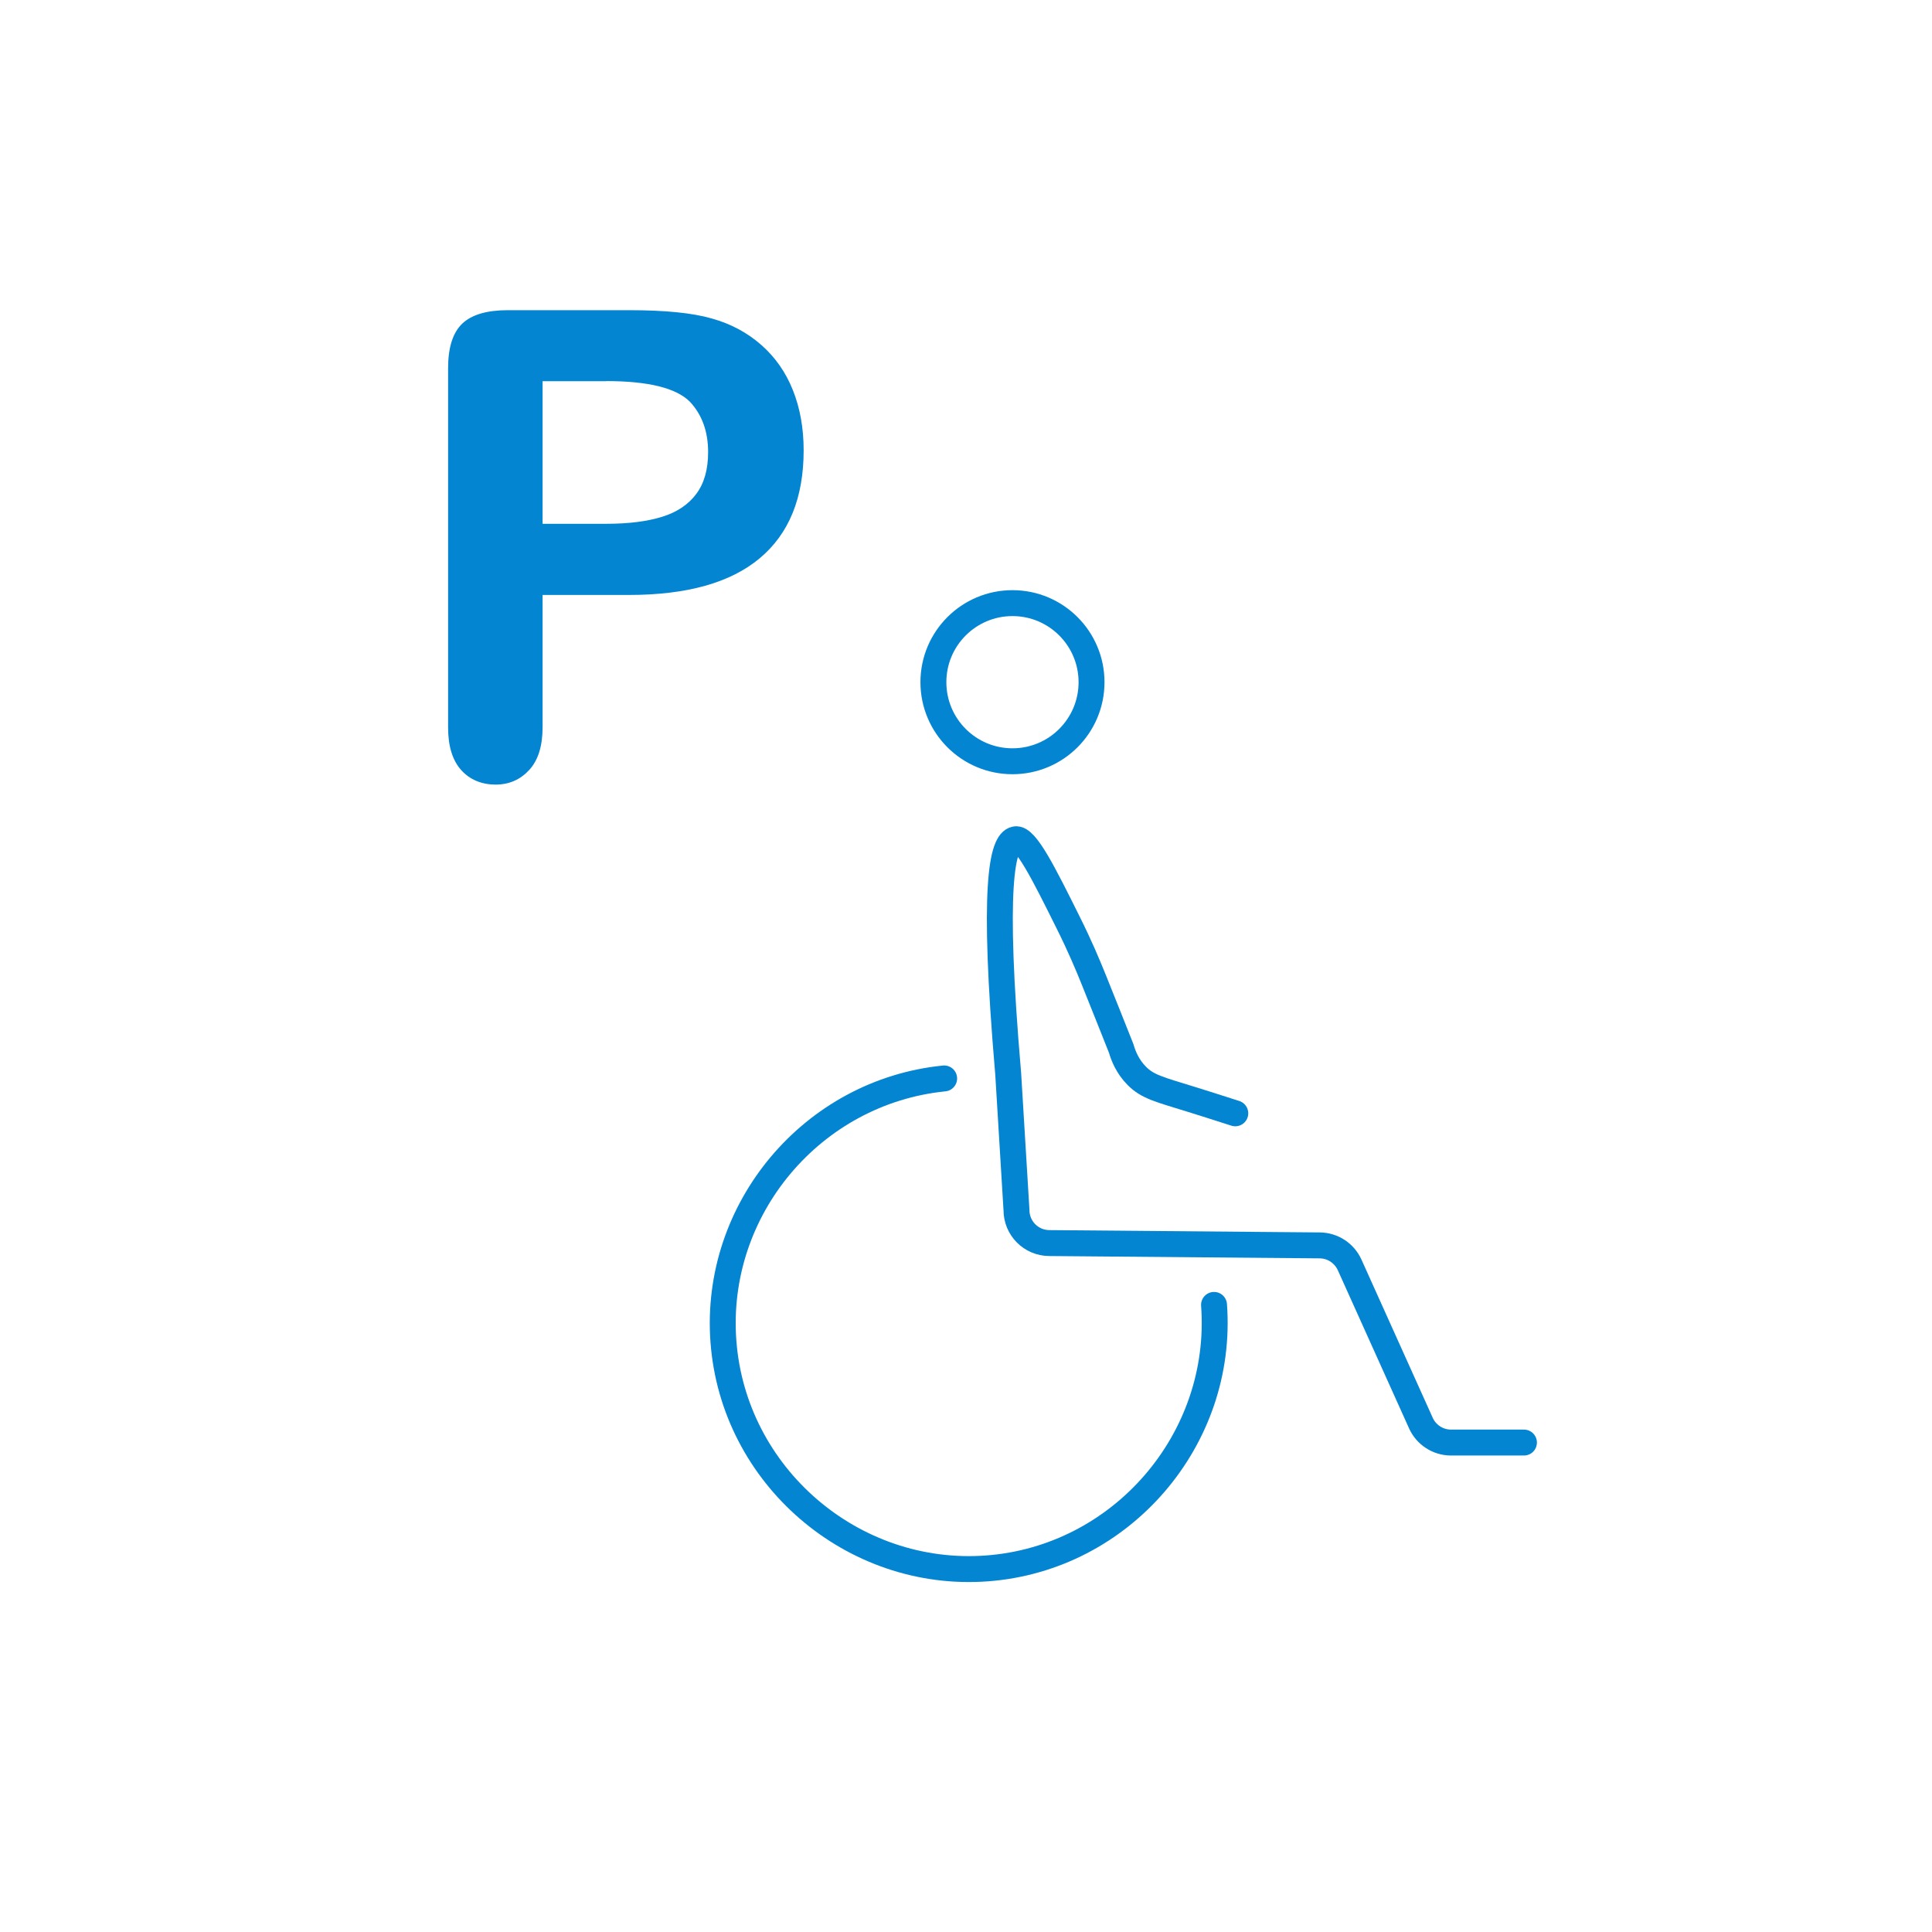 <?xml version="1.0" encoding="UTF-8"?>
<svg id="Ebene_1" data-name="Ebene 1" xmlns="http://www.w3.org/2000/svg" viewBox="0 0 149.05 149.05">
  <defs>
    <style>
      .cls-1, .cls-2 {
        fill: none;
      }

      .cls-2 {
        stroke: #0485d2;
        stroke-linecap: round;
        stroke-linejoin: round;
        stroke-width: 2px;
      }

      .cls-3 {
        fill: #0485d2;
      }
    </style>
  </defs>
  <circle class="cls-1" cx="74.52" cy="74.52" r="74.52"/>
  <path class="cls-2" d="M93.66,100.67c.77,10.38-7.14,19.56-17.52,20.33s-19.56-7.14-20.33-17.52c-.76-10.2,6.86-19.26,17.03-20.28"/>
  <path class="cls-2" d="M117.57,111.29h-5.63c-1,0-1.91-.59-2.32-1.5l-5.5-12.21c-.41-.9-1.3-1.49-2.3-1.5l-20.88-.18c-1.4-.01-2.52-1.15-2.52-2.54l-.64-10.53c-1.25-14.51-.47-17.87.55-18.08.8-.17,2.2,2.65,4.08,6.43.88,1.76,1.52,3.28,1.97,4.4.71,1.77,1.42,3.54,2.12,5.31.16.56.49,1.4,1.21,2.12.83.83,1.69,1.03,4.25,1.82.73.23,1.89.59,3.34,1.06"/>
  <circle class="cls-2" cx="78.11" cy="52.63" r="6.1"/>
  <path class="cls-3" d="M48.54,45.9h-6.68v10.19c0,1.46-.34,2.56-1.03,3.31s-1.55,1.13-2.6,1.13-1.98-.37-2.65-1.12-1.01-1.84-1.01-3.28v-27.73c0-1.6.37-2.75,1.1-3.44s1.91-1.03,3.51-1.03h9.35c2.77,0,4.89.21,6.38.64,1.47.41,2.74,1.09,3.82,2.04s1.89,2.11,2.44,3.49.83,2.92.83,4.64c0,3.67-1.13,6.44-3.39,8.33s-5.62,2.83-10.09,2.83ZM46.77,29.41h-4.91v11h4.91c1.72,0,3.15-.18,4.31-.54s2.03-.95,2.64-1.77.91-1.89.91-3.22c0-1.59-.47-2.88-1.4-3.88-1.05-1.06-3.2-1.6-6.46-1.6Z"/>
</svg>